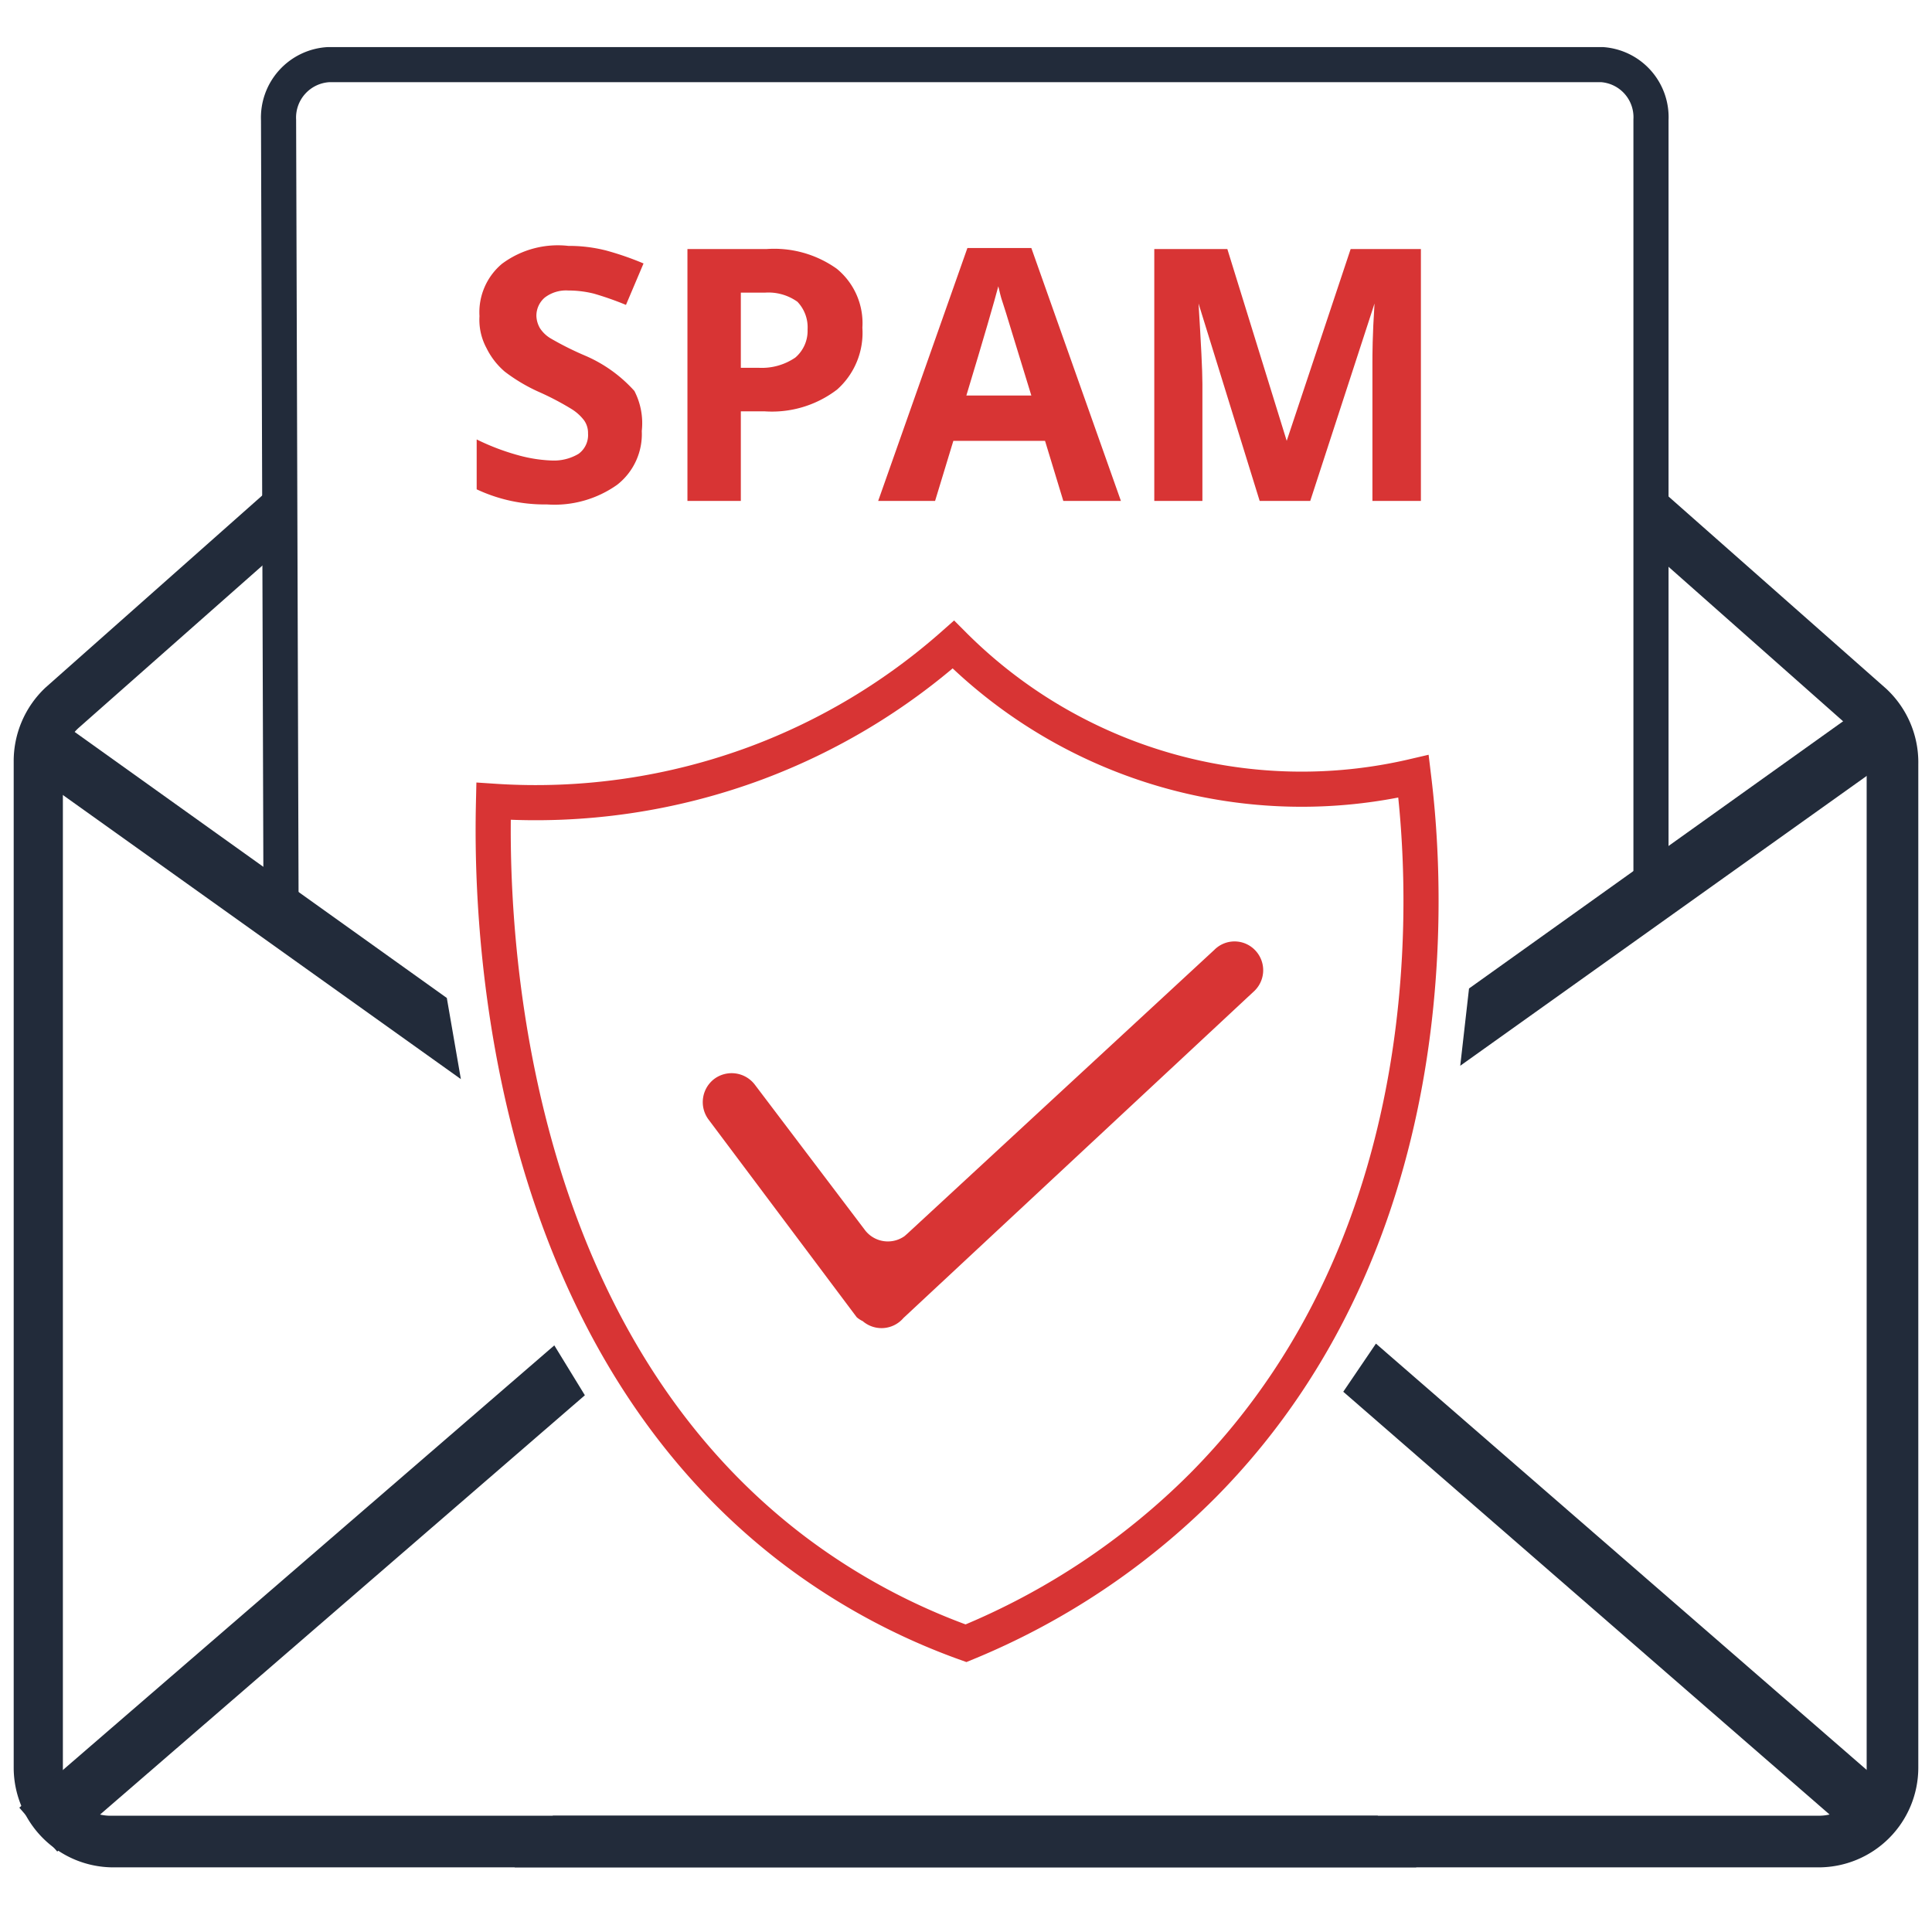 <svg id="Layer_1" data-name="Layer 1" xmlns="http://www.w3.org/2000/svg" width="55" height="55" viewBox="0 0 55 55">
  <defs>
    <style>
      .cls-1 {
        fill: #222b3a;
      }

      .cls-2, .cls-3 {
        fill: none;
        stroke-miterlimit: 10;
      }

      .cls-2 {
        stroke: #222b3a;
      }

      .cls-3 {
        stroke: #d83434;
      }

      .cls-4 {
        fill: #d83434;
      }
    </style>
  </defs>
  <path class="cls-1" d="M3.19,51.69a1.36,1.36,0,0,1-1.4-1.33V21.72a1.36,1.36,0,0,1,.45-1l5.66-5v-2L1.3,19.57a2.87,2.87,0,0,0-.91,2.12V50.33a2.84,2.84,0,0,0,2.84,2.83H40.32l-1.1-1.47Z"/>
  <path class="cls-1" d="M51.77,51.69a1.36,1.36,0,0,0,1.37-1.36V21.72a1.34,1.34,0,0,0-.46-1l-5.65-5v-2l6.67,5.89a2.86,2.86,0,0,1,.91,2.15V50.33a2.84,2.84,0,0,1-2.84,2.83H14.65l1.09-1.47Z"/>
  <polygon class="cls-1" points="0.55 51.46 1.63 52.71 16.65 39.72 15.78 38.3 0.55 51.46"/>
  <polygon class="cls-1" points="54.17 51.28 39.17 38.25 38.24 39.62 53.09 52.53 54.17 51.28"/>
  <path class="cls-2" d="M8,25.63,7.93,3.42A1.51,1.51,0,0,1,9.35,1.84H45.61A1.5,1.5,0,0,1,47,3.41v22"/>
  <polygon class="cls-1" points="1.57 20.44 0.61 21.79 13.12 30.72 12.72 28.41 1.57 20.44"/>
  <polygon class="cls-1" points="52.6 20.44 41.82 28.14 41.57 30.34 53.56 21.79 52.6 20.44"/>
  <path class="cls-3" d="M14.05,22.81a18,18,0,0,0,7.48-1.09,17.94,17.94,0,0,0,5.61-3.37,14,14,0,0,0,13.1,3.75c.22,1.82,1.47,12.66-6,20.19a20.52,20.52,0,0,1-6.74,4.49,18.42,18.42,0,0,1-4.86-2.62C13.82,37.5,14,25,14.05,22.81Z"/>
  <path class="cls-4" d="M24.39,37.5l-4.22-5.63a.83.83,0,0,1,.17-1.16h0a.83.83,0,0,1,1.15.17L24.61,35a.82.82,0,0,0,1.14.19l.08-.07,8.74-8.08a.81.81,0,0,1,1.15,0h0a.82.82,0,0,1,0,1.16h0l-10,9.32a.82.82,0,0,1-1.16.09A.78.78,0,0,1,24.39,37.5Z"/>
  <path class="cls-4" d="M18.27,12.27a1.83,1.83,0,0,1-.7,1.53,3.08,3.08,0,0,1-2,.56,4.54,4.54,0,0,1-2-.43V12.51a6.65,6.65,0,0,0,1.22.46,4.1,4.1,0,0,0,.92.14,1.37,1.37,0,0,0,.76-.19.66.66,0,0,0,.27-.58.62.62,0,0,0-.11-.37,1.32,1.32,0,0,0-.35-.32,7.9,7.9,0,0,0-.91-.48,4.89,4.89,0,0,1-1-.59,2.09,2.09,0,0,1-.52-.67,1.69,1.69,0,0,1-.2-.91,1.8,1.8,0,0,1,.64-1.49A2.66,2.66,0,0,1,16.18,7a4.29,4.29,0,0,1,1.07.13,8.47,8.47,0,0,1,1.07.37l-.5,1.18a8.88,8.88,0,0,0-.91-.32,3,3,0,0,0-.73-.09,1,1,0,0,0-.67.2.68.68,0,0,0-.24.52.74.74,0,0,0,.1.35.92.92,0,0,0,.3.29,8.74,8.74,0,0,0,1,.5,4,4,0,0,1,1.39,1A2,2,0,0,1,18.27,12.27Z"/>
  <path class="cls-4" d="M24.55,9.33a2.16,2.16,0,0,1-.72,1.76,3.05,3.05,0,0,1-2.06.62h-.68v2.55H19.57V7.09h2.25a3.07,3.07,0,0,1,2,.56A2,2,0,0,1,24.55,9.33Zm-3.46,1.14h.5a1.69,1.69,0,0,0,1.05-.29,1,1,0,0,0,.35-.8,1.05,1.05,0,0,0-.29-.79,1.42,1.42,0,0,0-.91-.26h-.7Z"/>
  <path class="cls-4" d="M30.27,14.26l-.52-1.71H27.14l-.52,1.71H25l2.54-7.2h1.82l2.55,7.2Zm-.91-3c-.48-1.55-.74-2.43-.81-2.63s-.09-.32-.13-.48c-.11.42-.41,1.46-.91,3.11Z"/>
  <path class="cls-4" d="M35.86,14.26,34.12,8.64h0c.07,1.14.11,1.9.11,2.29v3.33H32.86V7.09h2.08l1.69,5.46h0l1.82-5.46h2v7.17H39.07V10.31c0-.21,0-.76.06-1.67h0L37.3,14.26Z"/>
</svg>
